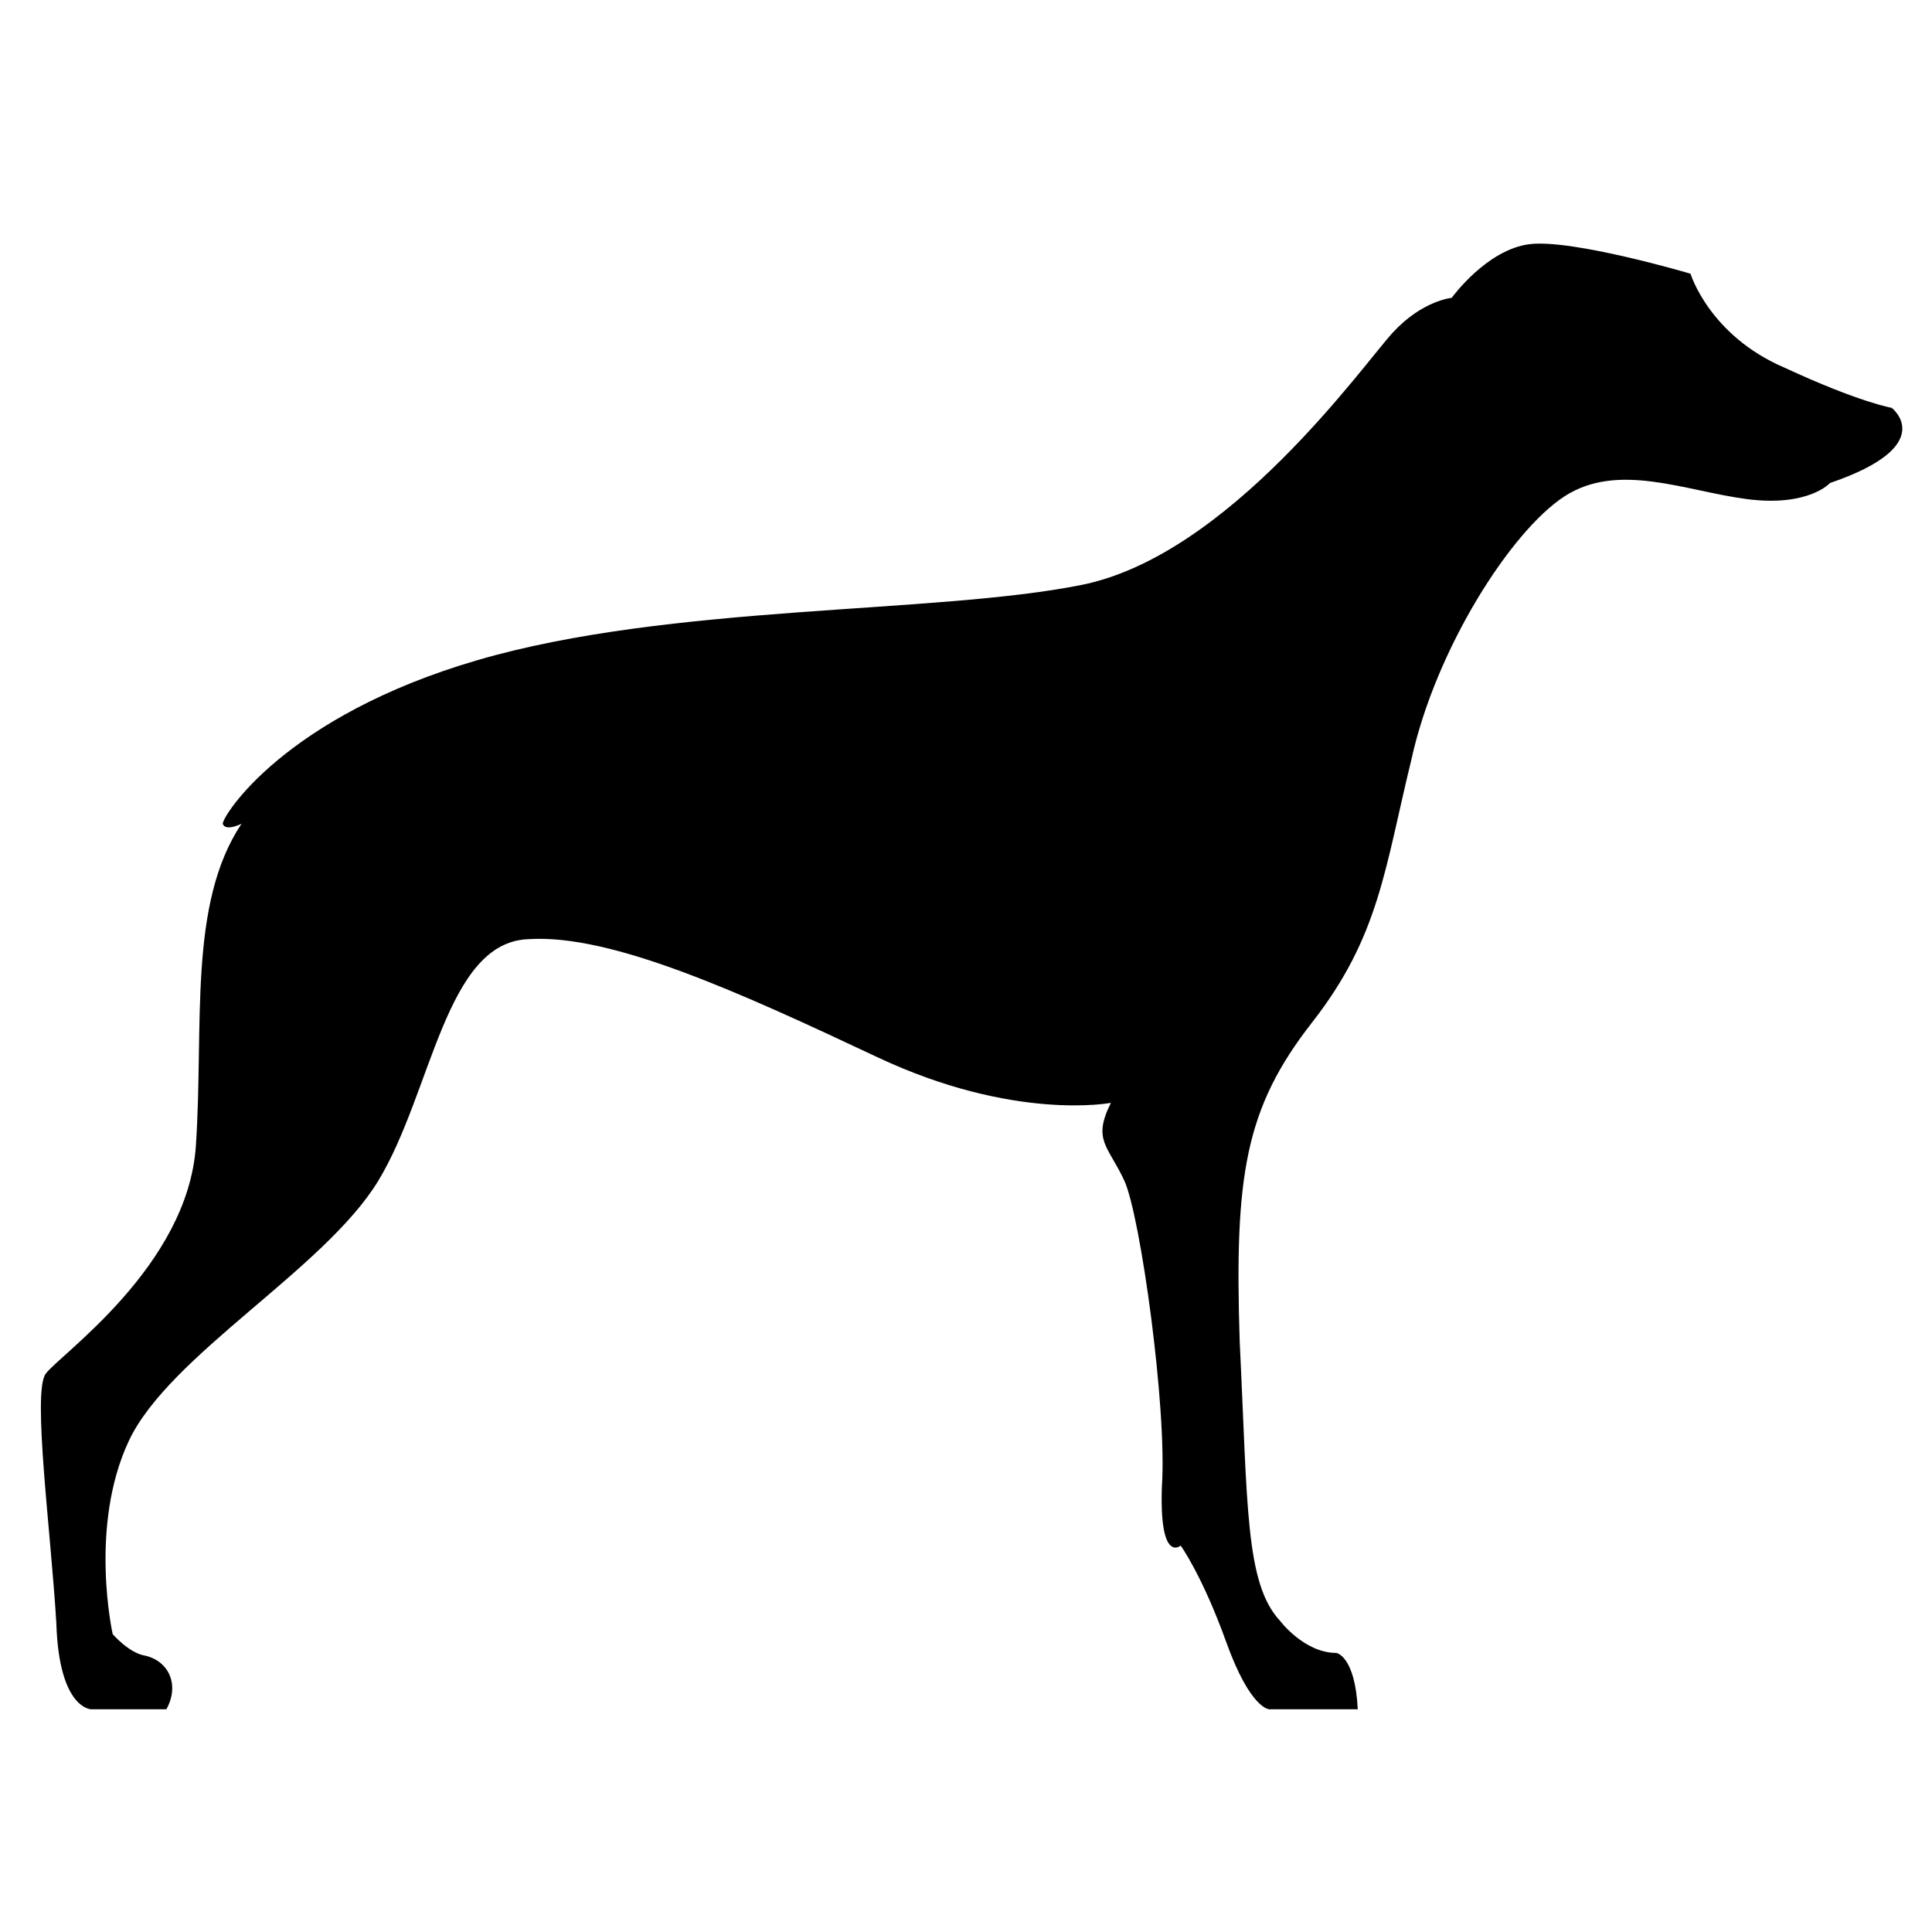 <?xml version="1.0" encoding="utf-8"?>
<!-- Generator: Adobe Illustrator 22.0.1, SVG Export Plug-In . SVG Version: 6.00 Build 0)  -->
<svg version="1.1" id="Layer_1" xmlns="http://www.w3.org/2000/svg" xmlns:xlink="http://www.w3.org/1999/xlink" x="0px" y="0px"
	 viewBox="0 0 72 72" style="enable-background:new 0 0 72 72;" xml:space="preserve">
<style type="text/css">
	.st0{fill:none;}
</style>
<rect x="0.3" y="0.3" class="st0" width="72" height="72"/>
<path d="M1.7,51.2c0.5-0.7,5.3-4,5.6-8.5s-0.3-9,1.7-12c0,0-0.6,0.3-0.7,0c0-0.3,2.3-4,9.5-6.1s17-1.7,22.5-2.8
	c5.5-1.1,10.5-8.2,11.6-9.4c1.1-1.2,2.2-1.3,2.2-1.3s1.3-1.8,2.9-2c1.6-0.2,6,1.1,6,1.1s0.7,2.3,3.5,3.5c2.8,1.3,4,1.5,4,1.5
	s1.8,1.4-2.3,2.8c0,0-0.8,0.9-3.1,0.6c-2.3-0.3-4.8-1.4-6.8-0.1c-2,1.3-4.8,5.7-5.7,9.8c-1,4.1-1.2,6.6-3.7,9.8
	c-2.5,3.2-2.9,5.7-2.7,11.9c0.3,6.1,0.2,9,1.5,10.4c0,0,0.9,1.2,2.1,1.2c0,0,0.7,0.1,0.8,2.1h-3.3c0,0-0.7,0-1.6-2.5
	c-0.9-2.5-1.7-3.6-1.7-3.6s-0.8,0.7-0.7-2.2c0.2-2.9-0.8-10.1-1.4-11.4c-0.6-1.3-1.2-1.5-0.5-2.9c0,0-3.6,0.7-8.7-1.7
	c-5.1-2.4-9.9-4.6-13-4.4c-3.1,0.1-3.6,5.7-5.6,9c-2,3.3-7.8,6.5-9.3,9.7c-1.5,3.2-0.6,7.2-0.6,7.2s0.6,0.7,1.2,0.8
	c0.9,0.2,1.3,1.1,0.8,2H3.4c0,0-1.2,0-1.3-3.2C1.9,57.1,1.2,51.9,1.7,51.2z"/>
</svg>
